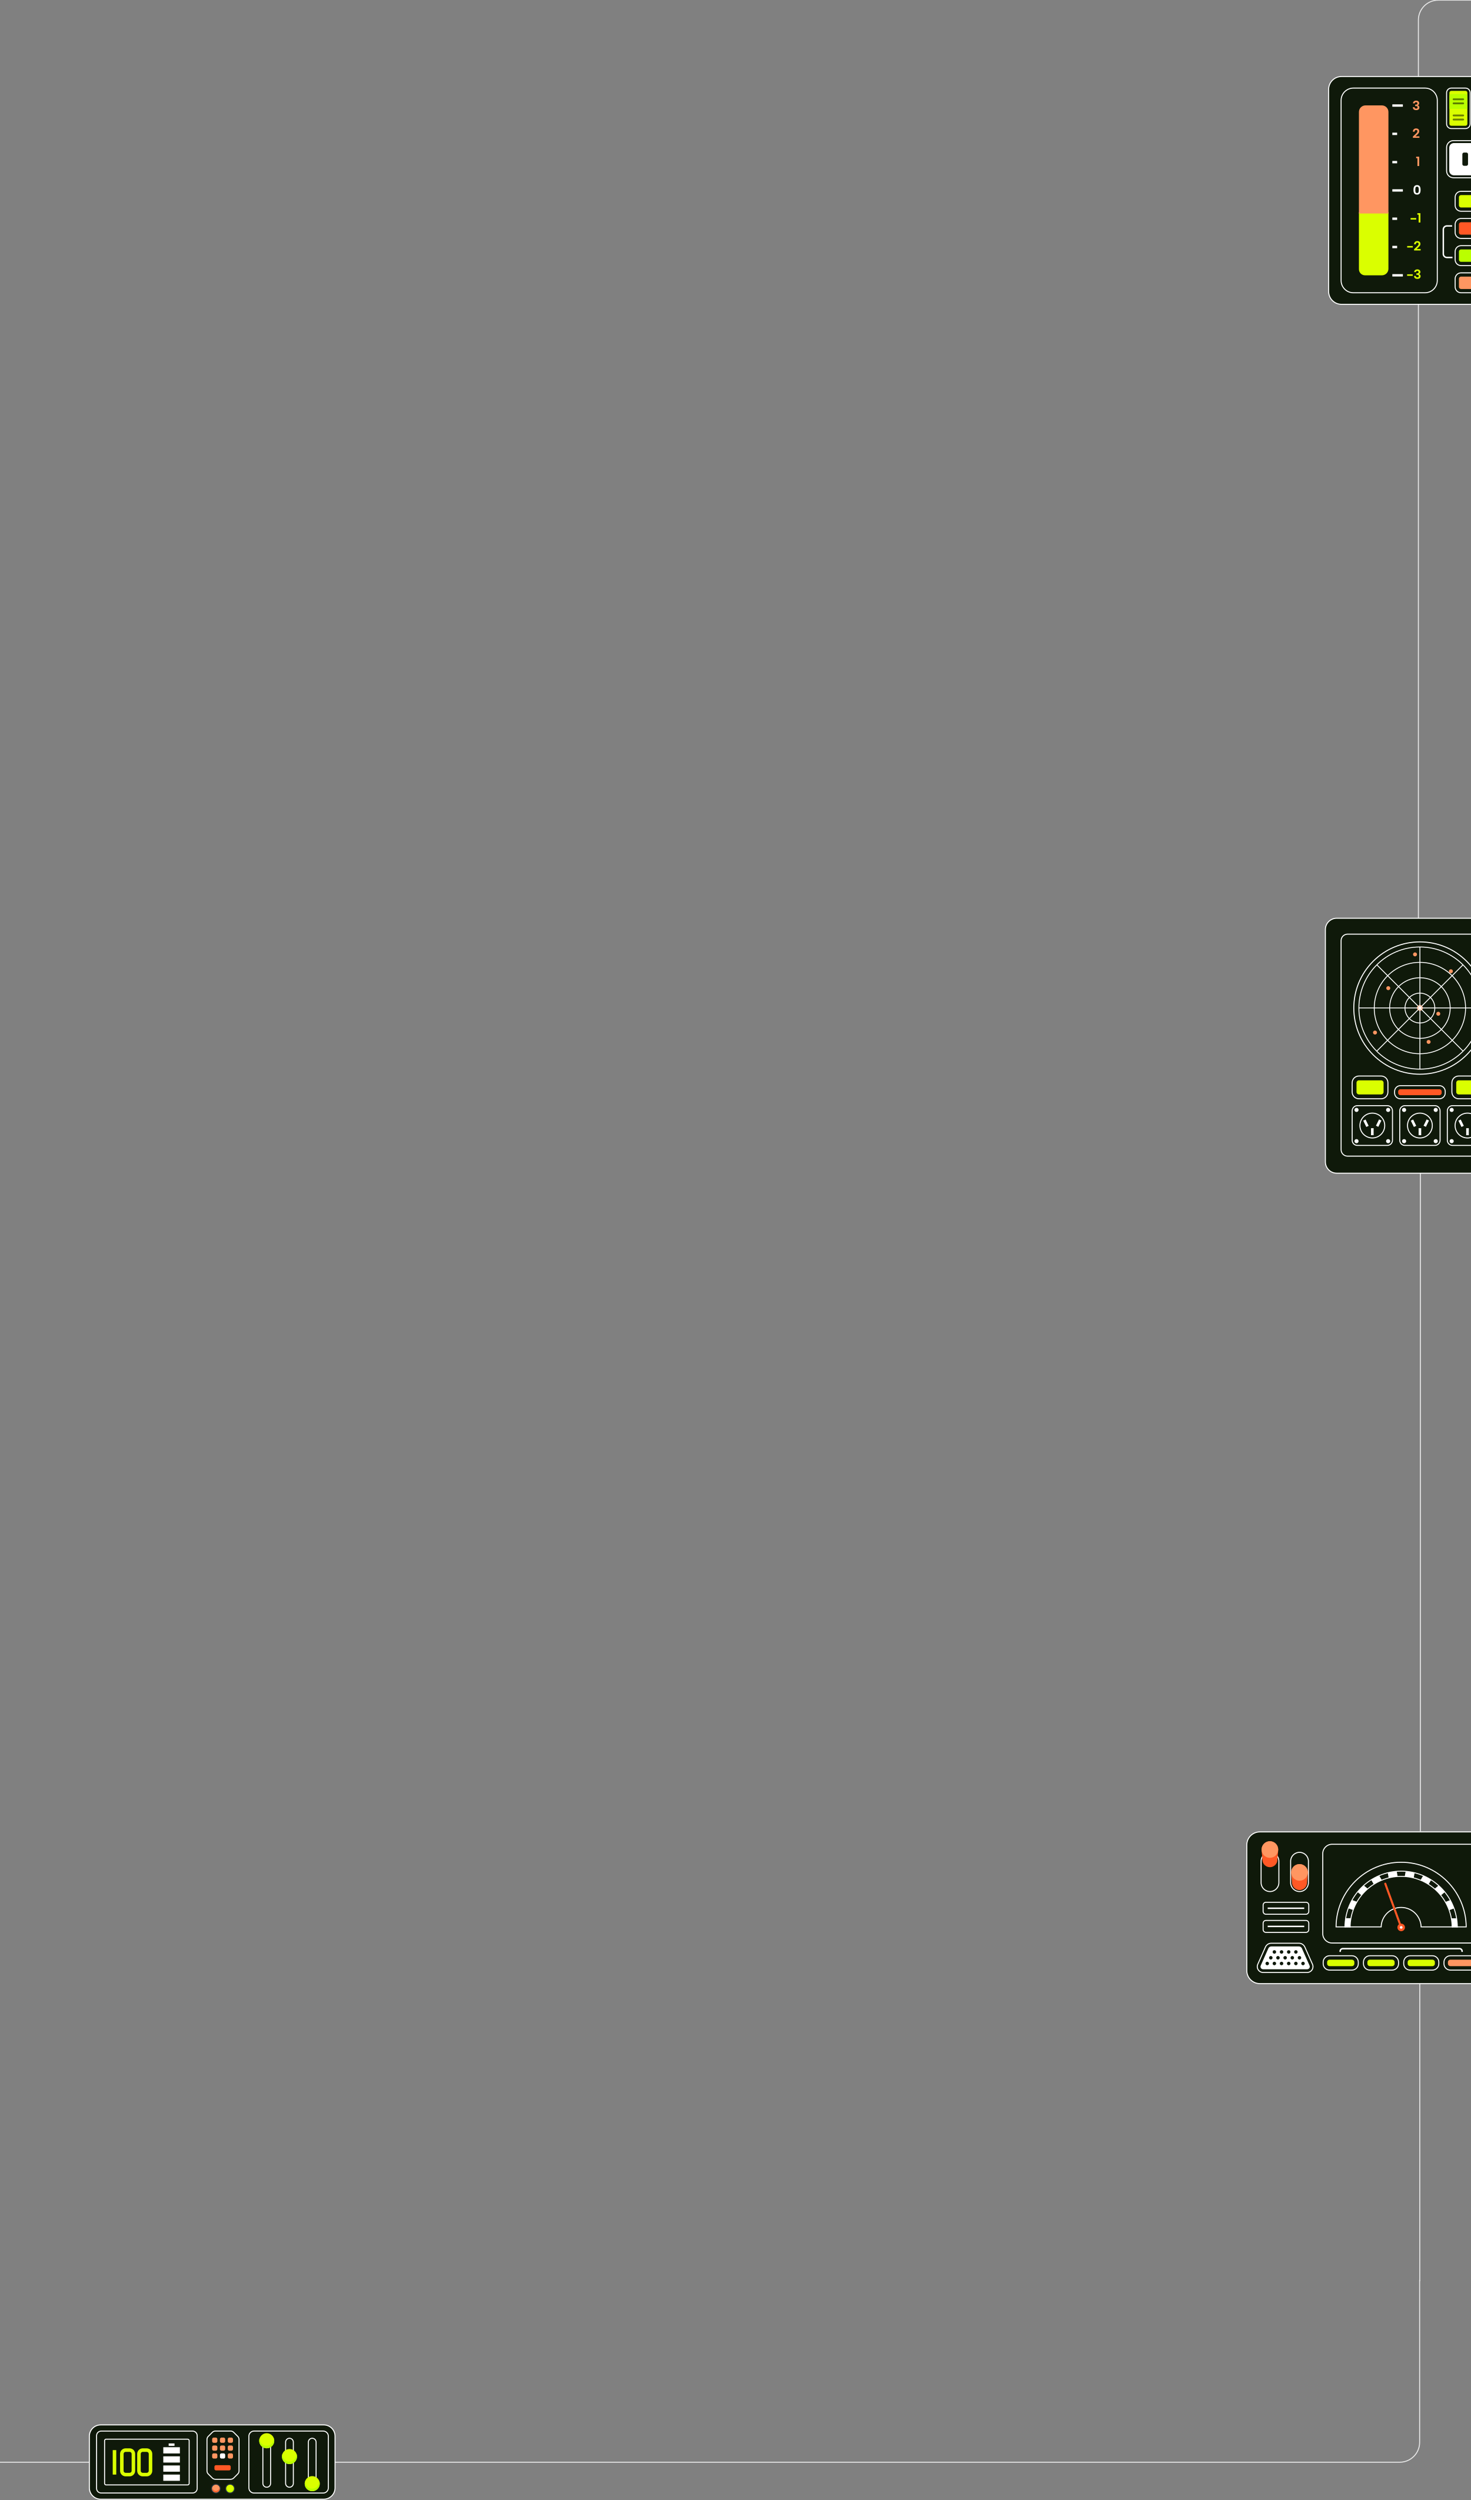 <svg width="1479" height="2512" viewBox="0 0 1479 2512" fill="none" xmlns="http://www.w3.org/2000/svg">
<rect x="0" y="0" width="1479" height="2512" fill="#808080" stroke="none"/>
<g clip-path="url(#clip0_2830_726)">
<path d="M-56.036 2173.17L-56.036 2453.97C-56.036 2465.01 -47.082 2473.97 -36.036 2473.97L1407.36 2473.97C1418.41 2473.97 1427.36 2465.01 1427.36 2453.97L1427.36 2025.97C1427.36 2014.92 1436.32 2005.97 1447.36 2005.97L1497.96 2005.97" stroke="#E6E6E6"/>
<path d="M101.23 2436.47H325.492C331.771 2436.47 336.861 2441.56 336.861 2447.84V2499.77C336.861 2506.04 331.771 2511.13 325.492 2511.13H101.23C94.952 2511.13 89.862 2506.04 89.861 2499.77L89.861 2447.84C89.861 2441.56 94.952 2436.47 101.23 2436.47Z" fill="#0F190A" stroke="white"/>
<path d="M255.42 2442.67H324.935C327.797 2442.67 330.119 2444.99 330.119 2447.85V2499.75C330.119 2502.62 327.797 2504.94 324.935 2504.94H255.42C252.557 2504.94 250.234 2502.62 250.234 2499.75V2447.85C250.234 2444.99 252.557 2442.67 255.42 2442.67Z" fill="#0F190A" stroke="white"/>
<path d="M198.24 2447.27V2500.33C198.24 2502.85 196.193 2504.89 193.674 2504.89H101.677C99.157 2504.89 97.11 2502.85 97.11 2500.33V2447.27C97.11 2444.75 99.157 2442.71 101.677 2442.71H193.674C196.193 2442.71 198.24 2444.75 198.24 2447.27Z" fill="#0F190A" stroke="white"/>
<path d="M106.667 2450.83H188.678C189.513 2450.83 190.19 2451.51 190.19 2452.34V2495.26C190.19 2496.1 189.513 2496.77 188.678 2496.77H106.667C105.831 2496.77 105.155 2496.1 105.154 2495.26L105.154 2452.34L105.162 2452.19C105.234 2451.48 105.8 2450.91 106.512 2450.84L106.667 2450.83Z" fill="#0F190A" stroke="white"/>
<path d="M130.317 2488.17H126.292C123.221 2488.17 120.722 2485.67 120.722 2482.6V2465.6C120.722 2462.53 123.221 2460.03 126.292 2460.03H130.317C133.388 2460.03 135.888 2462.53 135.888 2465.6V2482.6C135.888 2485.67 133.388 2488.17 130.317 2488.17ZM126.292 2463.57C125.175 2463.57 124.262 2464.48 124.262 2465.6V2482.6C124.262 2483.72 125.172 2484.63 126.292 2484.63H130.317C131.435 2484.63 132.347 2483.72 132.347 2482.6V2465.6C132.347 2464.48 131.435 2463.57 130.317 2463.57H126.292Z" fill="#DAFF00"/>
<path d="M147.527 2488.17H143.502C140.431 2488.17 137.932 2485.67 137.932 2482.6V2465.6C137.932 2462.53 140.431 2460.03 143.502 2460.03H147.527C150.599 2460.03 153.098 2462.53 153.098 2465.6V2482.6C153.098 2485.67 150.599 2488.17 147.527 2488.17ZM143.505 2463.57C142.388 2463.57 141.475 2464.48 141.475 2465.6V2482.6C141.475 2483.72 142.388 2484.63 143.505 2484.63H147.53C148.651 2484.63 149.56 2483.72 149.56 2482.6V2465.6C149.56 2464.48 148.648 2463.57 147.53 2463.57H143.505Z" fill="#DAFF00"/>
<path d="M116.884 2461.8H113.344V2486.39H116.884V2461.8Z" fill="#DAFF00"/>
<path d="M164.182 2458.9V2465.16H180.859V2458.9H164.182ZM164.182 2474.32H180.859V2468.06H164.182V2474.32ZM164.182 2483.49H180.859V2477.23H164.182V2483.49ZM164.182 2492.65H180.859V2486.39H164.182V2492.65ZM175.446 2455.1H169.591V2457.55H175.446V2455.1Z" fill="white"/>
<path d="M268.187 2449.91C270.333 2449.91 272.075 2451.65 272.075 2453.8V2495.21C272.075 2497.36 270.333 2499.1 268.187 2499.1C266.04 2499.1 264.298 2497.36 264.298 2495.21V2453.8C264.298 2451.65 266.04 2449.91 268.187 2449.91Z" fill="#0F190A" stroke="white"/>
<path d="M275.758 2452.4C275.758 2456.58 272.37 2459.97 268.187 2459.97C264.003 2459.97 260.615 2456.59 260.615 2452.4C260.615 2448.22 264.003 2444.83 268.187 2444.83C272.37 2444.83 275.758 2448.22 275.758 2452.4Z" fill="#DAFF00"/>
<path d="M275.177 2449.5C275.212 2449.78 275.233 2450.07 275.233 2450.36C275.233 2454.25 272.076 2457.4 268.184 2457.4C264.291 2457.4 261.134 2454.25 261.134 2450.36C261.134 2450.07 261.158 2449.78 261.19 2449.5C260.818 2450.39 260.609 2451.37 260.609 2452.4C260.609 2456.58 263.997 2459.97 268.181 2459.97C272.364 2459.97 275.752 2456.59 275.752 2452.4C275.752 2451.37 275.544 2450.39 275.171 2449.5H275.177Z" fill="#BAFF00"/>
<path d="M291.053 2449.91C293.2 2449.91 294.941 2451.65 294.941 2453.8V2495.21C294.941 2497.36 293.199 2499.1 291.053 2499.1C288.906 2499.1 287.164 2497.36 287.164 2495.21V2453.8C287.164 2451.65 288.906 2449.91 291.053 2449.91Z" fill="#0F190A" stroke="white"/>
<path d="M296.407 2473.62C299.364 2470.67 299.364 2465.87 296.407 2462.92C293.45 2459.96 288.656 2459.96 285.699 2462.92C282.743 2465.87 282.743 2470.67 285.699 2473.62C288.656 2476.58 293.45 2476.58 296.407 2473.62Z" fill="#DAFF00"/>
<path d="M298.043 2465.37C298.078 2465.65 298.099 2465.93 298.099 2466.22C298.099 2470.12 294.943 2473.27 291.05 2473.27C287.157 2473.27 284.001 2470.12 284.001 2466.22C284.001 2465.93 284.024 2465.65 284.056 2465.37C283.684 2466.26 283.479 2467.24 283.479 2468.27C283.479 2472.45 286.867 2475.84 291.05 2475.84C295.233 2475.84 298.621 2472.45 298.621 2468.27C298.621 2467.24 298.413 2466.26 298.04 2465.37H298.043Z" fill="#BAFF00"/>
<path d="M313.917 2449.91C316.064 2449.91 317.805 2451.66 317.805 2453.8V2495.21C317.805 2497.36 316.064 2499.1 313.917 2499.1C311.771 2499.1 310.03 2497.36 310.03 2495.21V2453.8L310.035 2453.6C310.139 2451.55 311.838 2449.91 313.917 2449.91Z" fill="#0F190A" stroke="white"/>
<path d="M321.487 2495.52C321.487 2499.7 318.099 2503.09 313.916 2503.09C309.733 2503.09 306.345 2499.7 306.345 2495.52C306.345 2491.33 309.733 2487.95 313.916 2487.95C318.099 2487.95 321.487 2491.33 321.487 2495.52Z" fill="#DAFF00"/>
<path d="M320.907 2492.61C320.942 2492.89 320.962 2493.18 320.962 2493.47C320.962 2497.36 317.806 2500.52 313.913 2500.52C310.02 2500.52 306.864 2497.36 306.864 2493.47C306.864 2493.18 306.887 2492.89 306.92 2492.61C306.547 2493.51 306.339 2494.49 306.339 2495.52C306.339 2499.7 309.727 2503.09 313.91 2503.09C318.093 2503.09 321.482 2499.7 321.482 2495.52C321.482 2494.49 321.273 2493.51 320.901 2492.61H320.907Z" fill="#BAFF00"/>
<path d="M216.499 2442.66H231.929C232.984 2442.66 234.001 2443.06 234.782 2443.76L234.935 2443.91L239.079 2448.05C239.875 2448.85 240.323 2449.93 240.323 2451.05V2482.73C240.323 2483.85 239.875 2484.93 239.079 2485.73L234.935 2489.88C234.137 2490.68 233.058 2491.12 231.929 2491.12H216.499C215.373 2491.12 214.292 2490.67 213.497 2489.88L213.144 2489.52L213.14 2489.53L209.349 2485.73C208.551 2484.94 208.105 2483.86 208.104 2482.73V2451.06C208.104 2450 208.499 2448.98 209.204 2448.2L209.349 2448.05L213.493 2443.91C214.241 2443.16 215.236 2442.72 216.288 2442.67L216.499 2442.66Z" fill="#0F190A" stroke="white"/>
<path d="M216.98 2449.23H214.856C213.996 2449.23 213.299 2449.93 213.299 2450.79V2452.91C213.299 2453.77 213.996 2454.47 214.856 2454.47H216.98C217.841 2454.47 218.538 2453.77 218.538 2452.91V2450.79C218.538 2449.93 217.841 2449.23 216.98 2449.23Z" fill="#FF9661"/>
<path d="M224.839 2449.23H222.715C221.855 2449.23 221.157 2449.93 221.157 2450.79V2452.91C221.157 2453.77 221.855 2454.47 222.715 2454.47H224.839C225.699 2454.47 226.396 2453.77 226.396 2452.91V2450.79C226.396 2449.93 225.699 2449.23 224.839 2449.23Z" fill="#FF9661"/>
<path d="M232.695 2449.23H230.577C229.715 2449.23 229.017 2449.93 229.017 2450.79V2452.91C229.017 2453.77 229.715 2454.47 230.577 2454.47H232.695C233.557 2454.47 234.256 2453.77 234.256 2452.91V2450.79C234.256 2449.93 233.557 2449.23 232.695 2449.23Z" fill="#FF9661"/>
<path d="M216.977 2457.15H214.859C213.997 2457.15 213.299 2457.85 213.299 2458.71V2460.83C213.299 2461.69 213.997 2462.39 214.859 2462.39H216.977C217.839 2462.39 218.538 2461.69 218.538 2460.83V2458.71C218.538 2457.85 217.839 2457.15 216.977 2457.15Z" fill="#FF9661"/>
<path d="M224.836 2457.15H222.718C221.856 2457.15 221.157 2457.85 221.157 2458.71V2460.83C221.157 2461.69 221.856 2462.39 222.718 2462.39H224.836C225.698 2462.39 226.396 2461.69 226.396 2460.83V2458.71C226.396 2457.85 225.698 2457.15 224.836 2457.15Z" fill="#FF9661"/>
<path d="M232.695 2457.15H230.577C229.715 2457.15 229.017 2457.85 229.017 2458.71V2460.83C229.017 2461.69 229.715 2462.39 230.577 2462.39H232.695C233.557 2462.39 234.256 2461.69 234.256 2460.83V2458.71C234.256 2457.85 233.557 2457.15 232.695 2457.15Z" fill="#FF9661"/>
<path d="M216.98 2465.06H214.856C213.996 2465.06 213.299 2465.76 213.299 2466.62V2468.75C213.299 2469.61 213.996 2470.3 214.856 2470.3H216.98C217.841 2470.3 218.538 2469.61 218.538 2468.75V2466.62C218.538 2465.76 217.841 2465.06 216.98 2465.06Z" fill="#FF9661"/>
<path d="M224.839 2465.06H222.715C221.855 2465.06 221.157 2465.76 221.157 2466.62V2468.75C221.157 2469.61 221.855 2470.3 222.715 2470.3H224.839C225.699 2470.3 226.396 2469.61 226.396 2468.75V2466.62C226.396 2465.76 225.699 2465.06 224.839 2465.06Z" fill="white"/>
<path d="M232.698 2465.06H230.574C229.714 2465.06 229.017 2465.76 229.017 2466.62V2468.75C229.017 2469.61 229.714 2470.3 230.574 2470.3H232.698C233.558 2470.3 234.256 2469.61 234.256 2468.75V2466.62C234.256 2465.76 233.558 2465.06 232.698 2465.06Z" fill="#FF9661"/>
<path d="M230.397 2476.94H217.152C216.291 2476.94 215.592 2477.64 215.592 2478.5V2480.62C215.592 2481.48 216.291 2482.18 217.152 2482.18H230.397C231.259 2482.18 231.958 2481.48 231.958 2480.62V2478.5C231.958 2477.64 231.259 2476.94 230.397 2476.94Z" fill="#FF5825"/>
<path d="M236.278 2500.5C236.278 2503.23 234.067 2505.44 231.341 2505.44C228.616 2505.44 226.404 2503.22 226.404 2500.5C226.404 2497.77 228.616 2495.56 231.341 2495.56C234.067 2495.56 236.278 2497.77 236.278 2500.5Z" fill="#203038"/>
<path d="M235.29 2500.5C235.29 2502.68 233.521 2504.45 231.338 2504.45C229.156 2504.45 227.387 2502.68 227.387 2500.5C227.387 2498.32 229.156 2496.55 231.338 2496.55C233.521 2496.55 235.29 2498.32 235.29 2500.5Z" fill="#DAFF00"/>
<path d="M231.341 2502.89C229.586 2502.89 228.137 2501.62 227.856 2499.94C227.823 2500.14 227.803 2500.33 227.803 2500.53C227.803 2502.49 229.387 2504.07 231.341 2504.07C233.294 2504.07 234.878 2502.49 234.878 2500.53C234.878 2500.33 234.858 2500.13 234.825 2499.94C234.544 2501.62 233.092 2502.89 231.341 2502.89Z" fill="#BAFF00"/>
<path d="M222.019 2500.5C222.019 2503.23 219.807 2505.44 217.082 2505.44C214.356 2505.44 212.145 2503.22 212.145 2500.5C212.145 2497.77 214.356 2495.56 217.082 2495.56C219.807 2495.56 222.019 2497.77 222.019 2500.5Z" fill="#203038"/>
<path d="M221.034 2500.5C221.034 2502.68 219.265 2504.45 217.082 2504.45C214.9 2504.45 213.131 2502.68 213.131 2500.5C213.131 2498.32 214.9 2496.55 217.082 2496.55C219.265 2496.55 221.034 2498.32 221.034 2500.5Z" fill="#FF9661"/>
<path d="M217.082 2502.89C215.328 2502.89 213.878 2501.62 213.597 2499.94C213.565 2500.14 213.544 2500.33 213.544 2500.53C213.544 2502.49 215.128 2504.07 217.082 2504.07C219.035 2504.07 220.62 2502.49 220.62 2500.53C220.62 2500.33 220.599 2500.13 220.567 2499.94C220.285 2501.62 218.833 2502.89 217.082 2502.89Z" fill="#FF5825"/>
</g>
<g clip-path="url(#clip1_2830_726)">
<path d="M1623.1 1125.15H1448.1C1437.06 1125.15 1428.1 1134.1 1428.1 1145.15V1840.15" stroke="#E6E6E6"/>
<path d="M1582.1 0.15H1446.1C1435.06 0.15 1426.1 9.105 1426.1 20.15L1426.1 997.15" stroke="#E6E6E6"/>
<path d="M-55.895 2035.36L-55.895 2316.15C-55.895 2327.2 -46.941 2336.15 -35.895 2336.15L1407.5 2336.15C1418.55 2336.15 1427.5 2327.2 1427.5 2316.15L1427.5 1888.15C1427.5 1877.1 1436.46 1868.15 1447.5 1868.15L1498.1 1868.15" stroke="#E6E6E6"/>
<path d="M1266.66 1840.65H1487.55C1494.76 1840.65 1500.6 1846.49 1500.6 1853.7V1980.02C1500.6 1987.22 1494.76 1993.07 1487.55 1993.07H1266.66C1259.45 1993.07 1253.6 1987.22 1253.6 1980.02V1853.7C1253.6 1846.49 1259.45 1840.65 1266.66 1840.65Z" fill="#0F190A" stroke="white"/>
<path d="M1365.69 1971.51V1973.08C1365.69 1976.63 1362.81 1979.51 1359.26 1979.51H1336.81C1333.26 1979.51 1330.38 1976.63 1330.38 1973.08V1971.51C1330.38 1967.96 1333.26 1965.08 1336.81 1965.08H1359.26C1362.81 1965.08 1365.69 1967.96 1365.69 1971.51Z" fill="#0F190A" stroke="white"/>
<path d="M1336.81 1969.05H1359.26C1360.61 1969.05 1361.72 1970.15 1361.72 1971.51V1973.08C1361.72 1974.43 1360.61 1975.53 1359.26 1975.53H1336.81C1335.45 1975.53 1334.35 1974.43 1334.35 1973.08V1971.51C1334.35 1970.15 1335.45 1969.05 1336.81 1969.05Z" fill="#DAFF00"/>
<path d="M1406.16 1971.51V1973.08C1406.16 1976.63 1403.28 1979.5 1399.74 1979.5H1377.29C1373.74 1979.5 1370.86 1976.63 1370.86 1973.08V1971.51C1370.86 1967.96 1373.74 1965.08 1377.29 1965.08H1399.74C1403.28 1965.08 1406.16 1967.96 1406.16 1971.51Z" fill="#0F190A" stroke="white"/>
<path d="M1399.74 1969.05H1377.29C1375.93 1969.05 1374.83 1970.15 1374.83 1971.51V1973.08C1374.83 1974.43 1375.93 1975.53 1377.29 1975.53H1399.74C1401.09 1975.53 1402.2 1974.43 1402.2 1973.08V1971.51C1402.2 1970.15 1401.09 1969.05 1399.74 1969.05Z" fill="#DAFF00"/>
<path d="M1446.64 1971.51V1973.08C1446.64 1976.63 1443.76 1979.5 1440.21 1979.5H1417.77C1414.22 1979.5 1411.34 1976.63 1411.34 1973.08V1971.51C1411.34 1967.96 1414.22 1965.08 1417.77 1965.08H1440.21C1443.76 1965.08 1446.64 1967.96 1446.64 1971.51Z" fill="#0F190A" stroke="white"/>
<path d="M1440.22 1969.05H1417.77C1416.41 1969.05 1415.31 1970.15 1415.31 1971.51V1973.08C1415.31 1974.43 1416.41 1975.53 1417.77 1975.53H1440.22C1441.57 1975.53 1442.67 1974.43 1442.67 1973.08V1971.51C1442.67 1970.15 1441.57 1969.05 1440.22 1969.05Z" fill="#DAFF00"/>
<path d="M1487.12 1971.51V1973.08C1487.12 1976.63 1484.24 1979.5 1480.69 1979.5H1458.25C1454.7 1979.5 1451.82 1976.63 1451.82 1973.08V1971.51C1451.82 1967.96 1454.7 1965.08 1458.25 1965.08H1480.69C1484.24 1965.08 1487.12 1967.96 1487.12 1971.51Z" fill="#0F190A" stroke="white"/>
<path d="M1458.24 1969.05H1480.69C1482.05 1969.05 1483.15 1970.15 1483.15 1971.51V1973.08C1483.15 1974.43 1482.05 1975.53 1480.69 1975.53H1458.24C1456.89 1975.53 1455.79 1974.43 1455.79 1973.08V1971.51C1455.79 1970.15 1456.89 1969.05 1458.24 1969.05Z" fill="#FF9661"/>
<path d="M1487.56 1862.44V1942.9C1487.56 1948.08 1483.36 1952.28 1478.18 1952.28H1339.32C1334.15 1952.28 1329.95 1948.08 1329.95 1942.9V1862.44C1329.95 1857.26 1334.15 1853.06 1339.32 1853.06H1478.18C1483.36 1853.06 1487.56 1857.27 1487.56 1862.44Z" fill="#0F190A" stroke="white"/>
<path d="M1408.75 1871.15C1444.72 1871.15 1473.91 1900.18 1474.18 1936.09H1428.85C1428.55 1925.24 1419.67 1916.54 1408.75 1916.54C1397.83 1916.54 1388.95 1925.24 1388.66 1936.09H1343.32C1343.59 1900.18 1372.78 1871.15 1408.75 1871.15Z" fill="#0F190A" stroke="white"/>
<path d="M1465.72 1936.59H1464.79C1464.79 1905.69 1439.65 1880.55 1408.75 1880.55C1377.85 1880.55 1352.71 1905.69 1352.71 1936.59H1351.78C1351.78 1905.18 1377.34 1879.62 1408.75 1879.62C1440.17 1879.62 1465.72 1905.18 1465.72 1936.59Z" fill="white"/>
<path d="M1460.5 1936.59H1459.57C1459.57 1908.57 1436.77 1885.77 1408.75 1885.77C1380.73 1885.77 1357.93 1908.57 1357.93 1936.59H1357C1357 1908.05 1380.22 1884.84 1408.75 1884.84C1437.29 1884.84 1460.5 1908.05 1460.5 1936.59Z" fill="white"/>
<path d="M1412.38 1885.44C1415.47 1885.66 1418.48 1886.14 1421.4 1886.88L1422.31 1881.73C1419.39 1881.01 1416.37 1880.53 1413.29 1880.28L1412.38 1885.44ZM1428.26 1889.15C1431.1 1890.32 1433.81 1891.74 1436.37 1893.38L1438.98 1888.86C1436.42 1887.23 1433.72 1885.8 1430.9 1884.59L1428.26 1889.15ZM1446.41 1894.48L1442.37 1897.87C1444.68 1899.88 1446.8 1902.08 1448.72 1904.46L1452.72 1901.11C1450.8 1898.73 1448.69 1896.51 1446.41 1894.48ZM1352.25 1936.59H1357.46C1357.46 1933.43 1357.77 1930.34 1358.31 1927.34H1353.01C1352.52 1930.35 1352.25 1933.44 1352.25 1936.59ZM1364.86 1901.02L1368.86 1904.37C1370.78 1901.99 1372.91 1899.8 1375.23 1897.8L1371.18 1894.4C1368.9 1896.44 1366.79 1898.65 1364.86 1901.02V1901.02ZM1395.31 1881.7L1396.22 1886.85C1399.14 1886.12 1402.15 1885.64 1405.24 1885.43L1404.33 1880.27C1401.25 1880.51 1398.24 1880.99 1395.31 1881.7ZM1458.17 1909.18L1453.19 1910.99C1454.71 1913.63 1456.01 1916.4 1457.05 1919.31L1461.95 1917.52C1460.91 1914.62 1459.64 1911.84 1458.17 1909.18ZM1464.51 1927.46H1459.21C1459.74 1930.42 1460.04 1933.47 1460.04 1936.59H1465.26C1465.26 1933.48 1465 1930.43 1464.51 1927.46H1464.51ZM1378.62 1888.79L1381.24 1893.31C1383.8 1891.68 1386.51 1890.27 1389.35 1889.11L1386.72 1884.54C1383.89 1885.74 1381.19 1887.17 1378.63 1888.79H1378.62ZM1355.59 1917.41L1360.49 1919.19C1361.54 1916.29 1362.84 1913.52 1364.37 1910.89L1359.39 1909.08C1357.91 1911.73 1356.63 1914.51 1355.59 1917.4L1355.59 1917.41Z" fill="white"/>
<path d="M1412.37 1935.31C1413.08 1937.28 1412.07 1939.46 1410.1 1940.18C1408.13 1940.89 1405.95 1939.88 1405.24 1937.91C1404.52 1935.94 1405.53 1933.76 1407.5 1933.05C1409.47 1932.33 1411.65 1933.34 1412.37 1935.31Z" fill="#FF5825"/>
<path d="M1410.07 1936.15C1410.33 1936.85 1409.96 1937.63 1409.26 1937.88C1408.56 1938.14 1407.78 1937.77 1407.53 1937.07C1407.27 1936.37 1407.63 1935.59 1408.34 1935.34C1409.04 1935.08 1409.82 1935.44 1410.07 1936.15Z" fill="white"/>
<path d="M1392.46 1891.73C1391.93 1891.92 1391.66 1892.51 1391.85 1893.04L1406.86 1934.27L1408.79 1933.57L1393.78 1892.34C1393.59 1891.81 1393 1891.53 1392.47 1891.73H1392.46Z" fill="#FF5825"/>
<path d="M1276.89 1861.17C1281.82 1861.17 1285.83 1865.18 1285.83 1870.11V1891.64C1285.83 1896.57 1281.82 1900.58 1276.89 1900.58C1271.96 1900.58 1267.95 1896.57 1267.95 1891.64V1870.11C1267.95 1865.18 1271.96 1861.17 1276.89 1861.17Z" fill="#0F190A" stroke="white"/>
<path d="M1268.44 1858.36C1268.44 1861.06 1269.25 1866.36 1269.25 1868.56C1269.25 1872.73 1272.63 1876.11 1276.8 1876.11C1280.96 1876.11 1284.34 1872.73 1284.34 1868.56C1284.34 1866.36 1285.15 1861.06 1285.15 1858.36C1285.15 1853.75 1281.41 1850.01 1276.8 1850.01C1272.19 1850.01 1268.45 1853.75 1268.45 1858.36H1268.44Z" fill="#FF5825"/>
<path d="M1279.99 1866.08C1284.25 1864.31 1286.28 1859.43 1284.51 1855.16C1282.75 1850.9 1277.86 1848.88 1273.6 1850.64C1269.34 1852.41 1267.31 1857.29 1269.08 1861.56C1270.84 1865.82 1275.73 1867.84 1279.99 1866.08Z" fill="#FF9661"/>
<path d="M1306.6 1861.17C1311.52 1861.17 1315.54 1865.18 1315.54 1870.11V1891.64C1315.54 1896.57 1311.52 1900.58 1306.6 1900.58C1301.67 1900.58 1297.65 1896.57 1297.65 1891.64V1870.11C1297.65 1865.18 1301.67 1861.17 1306.6 1861.17Z" fill="#0F190A" stroke="white"/>
<path d="M1298.24 1881.34C1298.24 1884.03 1299.05 1889.34 1299.05 1891.54C1299.05 1895.7 1302.43 1899.08 1306.6 1899.08C1310.76 1899.08 1314.14 1895.7 1314.14 1891.54C1314.14 1889.34 1314.95 1884.03 1314.95 1881.34C1314.95 1876.72 1311.21 1872.98 1306.6 1872.98C1301.99 1872.98 1298.25 1876.72 1298.25 1881.34H1298.24Z" fill="#FF5825"/>
<path d="M1306.6 1889.69C1311.21 1889.69 1314.95 1885.95 1314.95 1881.34C1314.95 1876.72 1311.21 1872.98 1306.6 1872.98C1301.98 1872.98 1298.24 1876.72 1298.24 1881.34C1298.24 1885.95 1301.98 1889.69 1306.6 1889.69Z" fill="#FF9661"/>
<path d="M1278.24 1952.49H1306.01C1308.57 1952.49 1310.9 1954.01 1311.94 1956.35L1319.63 1973.64C1320.44 1975.47 1320.27 1977.55 1319.19 1979.22V1979.22C1318.1 1980.89 1316.27 1981.88 1314.27 1981.88H1269.97C1267.98 1981.88 1266.14 1980.89 1265.06 1979.22L1265.06 1979.22C1263.97 1977.55 1263.81 1975.47 1264.62 1973.64L1272.31 1956.35C1273.35 1954.01 1275.68 1952.49 1278.24 1952.49Z" fill="#0F190A" stroke="white"/>
<path d="M1314.27 1978.66H1269.97C1268.06 1978.66 1266.79 1976.7 1267.57 1974.96L1275.26 1957.66C1275.78 1956.48 1276.95 1955.72 1278.24 1955.72H1306C1307.29 1955.72 1308.46 1956.48 1308.99 1957.66L1316.68 1974.96C1317.45 1976.7 1316.18 1978.66 1314.27 1978.66Z" fill="white"/>
<path d="M1288.52 1959.49C1287.54 1959.49 1286.75 1960.29 1286.75 1961.26C1286.75 1962.24 1287.55 1963.03 1288.52 1963.03C1289.5 1963.03 1290.29 1962.24 1290.29 1961.26C1290.29 1960.29 1289.5 1959.49 1288.52 1959.49ZM1281.32 1959.49C1280.34 1959.49 1279.55 1960.29 1279.55 1961.26C1279.55 1962.24 1280.34 1963.03 1281.32 1963.03C1282.29 1963.03 1283.09 1962.24 1283.09 1961.26C1283.09 1960.29 1282.29 1959.49 1281.32 1959.49ZM1295.72 1959.49C1294.75 1959.49 1293.96 1960.29 1293.96 1961.26C1293.96 1962.24 1294.75 1963.03 1295.72 1963.03C1296.7 1963.03 1297.49 1962.24 1297.49 1961.26C1297.49 1960.29 1296.7 1959.49 1295.72 1959.49ZM1302.92 1959.49C1301.95 1959.49 1301.16 1960.29 1301.16 1961.26C1301.16 1962.24 1301.95 1963.03 1302.92 1963.03C1303.9 1963.03 1304.69 1962.24 1304.69 1961.26C1304.69 1960.29 1303.9 1959.49 1302.92 1959.49ZM1292.12 1965.34C1291.15 1965.34 1290.35 1966.13 1290.35 1967.11C1290.35 1968.08 1291.15 1968.88 1292.12 1968.88C1293.1 1968.88 1293.89 1968.08 1293.89 1967.11C1293.89 1966.13 1293.1 1965.34 1292.12 1965.34ZM1299.32 1965.34C1298.35 1965.34 1297.56 1966.13 1297.56 1967.11C1297.56 1968.08 1298.35 1968.88 1299.32 1968.88C1300.3 1968.88 1301.09 1968.08 1301.09 1967.11C1301.09 1966.13 1300.3 1965.34 1299.32 1965.34ZM1306.52 1965.34C1305.55 1965.34 1304.76 1966.13 1304.76 1967.11C1304.76 1968.08 1305.55 1968.88 1306.52 1968.88C1307.5 1968.88 1308.29 1968.08 1308.29 1967.11C1308.29 1966.13 1307.5 1965.34 1306.52 1965.34ZM1277.72 1965.34C1276.74 1965.34 1275.95 1966.13 1275.95 1967.11C1275.95 1968.08 1276.74 1968.88 1277.72 1968.88C1278.69 1968.88 1279.49 1968.08 1279.49 1967.11C1279.49 1966.13 1278.69 1965.34 1277.72 1965.34ZM1284.92 1965.34C1283.94 1965.34 1283.15 1966.13 1283.15 1967.11C1283.15 1968.08 1283.95 1968.88 1284.92 1968.88C1285.9 1968.88 1286.69 1968.08 1286.69 1967.11C1286.69 1966.13 1285.9 1965.34 1284.92 1965.34ZM1281.3 1971.1C1280.33 1971.1 1279.54 1971.89 1279.54 1972.87C1279.54 1973.84 1280.33 1974.64 1281.3 1974.64C1282.28 1974.64 1283.07 1973.84 1283.07 1972.87C1283.07 1971.89 1282.28 1971.1 1281.3 1971.1ZM1274.13 1971.1C1273.15 1971.1 1272.36 1971.89 1272.36 1972.87C1272.36 1973.84 1273.16 1974.64 1274.13 1974.64C1275.11 1974.64 1275.9 1973.84 1275.9 1972.87C1275.9 1971.89 1275.11 1971.1 1274.13 1971.1ZM1310.11 1971.1C1309.13 1971.1 1308.34 1971.89 1308.34 1972.87C1308.34 1973.84 1309.14 1974.64 1310.11 1974.64C1311.09 1974.64 1311.88 1973.84 1311.88 1972.87C1311.88 1971.89 1311.09 1971.1 1310.11 1971.1ZM1295.71 1971.1C1294.73 1971.1 1293.94 1971.89 1293.94 1972.87C1293.94 1973.84 1294.74 1974.64 1295.71 1974.64C1296.68 1974.64 1297.48 1973.84 1297.48 1972.87C1297.48 1971.89 1296.68 1971.1 1295.71 1971.1ZM1288.51 1971.1C1287.53 1971.1 1286.74 1971.89 1286.74 1972.87C1286.74 1973.84 1287.53 1974.64 1288.51 1974.64C1289.48 1974.64 1290.28 1973.84 1290.28 1972.87C1290.28 1971.89 1289.48 1971.1 1288.51 1971.1ZM1302.91 1971.1C1301.93 1971.1 1301.14 1971.89 1301.14 1972.87C1301.14 1973.84 1301.94 1974.64 1302.91 1974.64C1303.89 1974.64 1304.68 1973.84 1304.68 1972.87C1304.68 1971.89 1303.89 1971.1 1302.91 1971.1Z" fill="#0F190A"/>
<path d="M1272.84 1911.35H1313.06C1314.63 1911.35 1315.91 1912.63 1315.91 1914.2V1920.53C1315.91 1922.11 1314.63 1923.38 1313.06 1923.38H1272.84C1271.27 1923.38 1269.99 1922.11 1269.99 1920.53V1914.2C1269.99 1912.63 1271.27 1911.35 1272.84 1911.35Z" fill="#0F190A" stroke="white"/>
<path d="M1272.84 1929.6H1313.06C1314.63 1929.6 1315.91 1930.87 1315.91 1932.45V1938.78C1315.91 1940.35 1314.63 1941.63 1313.06 1941.63H1272.84C1271.27 1941.63 1269.99 1940.35 1269.99 1938.78V1932.45C1269.99 1930.87 1271.27 1929.6 1272.84 1929.6Z" fill="#0F190A" stroke="white"/>
<path d="M1311.32 1916.63H1274.58V1918.1H1311.32V1916.63Z" fill="white"/>
<path d="M1311.32 1934.88H1274.58V1936.34H1311.32V1934.88Z" fill="white"/>
<path d="M1470.8 1961.24H1469.34V1960.53C1469.34 1959.51 1468.51 1958.69 1467.5 1958.69H1350.01C1348.99 1958.69 1348.17 1959.51 1348.17 1960.53V1961.24H1346.71V1960.53C1346.71 1958.7 1348.19 1957.22 1350.01 1957.22H1467.5C1469.32 1957.22 1470.8 1958.71 1470.8 1960.53V1961.24Z" fill="white"/>
<path d="M1343.97 922.629H1568.24C1574.51 922.629 1579.6 927.72 1579.6 933.999V1167.42C1579.6 1173.7 1574.51 1178.79 1568.24 1178.79H1343.97C1337.69 1178.79 1332.6 1173.7 1332.6 1167.42V933.999C1332.6 927.72 1337.69 922.629 1343.97 922.629Z" fill="#0F190A" stroke="white"/>
<path d="M1354.9 938.611H1500.36C1503.95 938.611 1506.87 941.529 1506.87 945.122V1155.16C1506.87 1158.75 1503.95 1161.67 1500.36 1161.67H1354.9C1351.31 1161.67 1348.39 1158.75 1348.39 1155.16V945.122C1348.39 941.641 1351.13 938.794 1354.57 938.62L1354.9 938.611Z" fill="#0F190A" stroke="white"/>
<path d="M1364.73 1110.93H1394.86C1396.24 1110.93 1397.56 1111.48 1398.54 1112.45C1399.52 1113.43 1400.06 1114.76 1400.06 1116.14V1145.68C1400.06 1147.06 1399.51 1148.38 1398.54 1149.36C1397.56 1150.34 1396.24 1150.89 1394.86 1150.89H1364.73C1363.34 1150.89 1362.02 1150.34 1361.04 1149.36C1360.07 1148.38 1359.52 1147.06 1359.52 1145.68V1116.14C1359.52 1114.76 1360.07 1113.43 1361.04 1112.45C1361.96 1111.54 1363.18 1111 1364.47 1110.93L1364.73 1110.93Z" fill="#0F190A" stroke="white"/>
<path d="M1379.79 1118.44C1386.67 1118.44 1392.26 1124.02 1392.26 1130.91C1392.26 1137.8 1386.67 1143.38 1379.79 1143.38C1372.9 1143.38 1367.32 1137.8 1367.32 1130.91C1367.32 1124.02 1372.9 1118.44 1379.79 1118.44Z" fill="#0F190A" stroke="white"/>
<path d="M1397.78 1115.21C1397.78 1116.35 1396.85 1117.28 1395.7 1117.28C1394.55 1117.28 1393.62 1116.35 1393.62 1115.21C1393.62 1114.06 1394.55 1113.13 1395.7 1113.13C1396.85 1113.13 1397.78 1114.06 1397.78 1115.21Z" fill="white"/>
<path d="M1365.96 1115.21C1365.96 1116.35 1365.03 1117.28 1363.88 1117.28C1362.73 1117.28 1361.8 1116.35 1361.8 1115.21C1361.8 1114.06 1362.73 1113.13 1363.88 1113.13C1365.03 1113.13 1365.96 1114.06 1365.96 1115.21Z" fill="white"/>
<path d="M1397.78 1146.61C1397.78 1145.46 1396.85 1144.53 1395.7 1144.53C1394.55 1144.53 1393.62 1145.46 1393.62 1146.61C1393.62 1147.76 1394.55 1148.69 1395.7 1148.69C1396.85 1148.69 1397.78 1147.76 1397.78 1146.61Z" fill="white"/>
<path d="M1365.96 1146.61C1365.96 1145.46 1365.03 1144.53 1363.88 1144.53C1362.73 1144.53 1361.8 1145.46 1361.8 1146.61C1361.8 1147.76 1362.73 1148.69 1363.88 1148.69C1365.03 1148.69 1365.96 1147.76 1365.96 1146.61Z" fill="white"/>
<path d="M1381.09 1133.57H1378.48V1140.62H1381.09V1133.57Z" fill="white"/>
<path d="M1372.99 1124.87L1370.64 1126.01L1373.74 1132.35L1376.08 1131.2L1372.99 1124.87Z" fill="white"/>
<path d="M1386.55 1124.74L1383.46 1131.08L1385.8 1132.23L1388.9 1125.89L1386.55 1124.74Z" fill="white"/>
<path d="M1412.57 1110.93H1442.7C1444.08 1110.93 1445.4 1111.48 1446.38 1112.45C1447.36 1113.43 1447.91 1114.76 1447.91 1116.14V1145.68C1447.91 1147.06 1447.36 1148.38 1446.38 1149.36C1445.4 1150.34 1444.08 1150.89 1442.7 1150.89H1412.57C1411.19 1150.89 1409.86 1150.34 1408.88 1149.36C1407.91 1148.38 1407.36 1147.06 1407.36 1145.68V1116.14C1407.36 1114.76 1407.91 1113.43 1408.88 1112.45C1409.8 1111.54 1411.02 1111 1412.31 1110.93L1412.57 1110.93Z" fill="#0F190A" stroke="white"/>
<path d="M1427.63 1118.44C1434.52 1118.44 1440.1 1124.02 1440.1 1130.91C1440.1 1137.8 1434.52 1143.38 1427.63 1143.38C1420.74 1143.38 1415.16 1137.8 1415.16 1130.91C1415.16 1124.02 1420.74 1118.44 1427.63 1118.44Z" fill="#0F190A" stroke="white"/>
<path d="M1445.62 1115.21C1445.62 1116.35 1444.69 1117.28 1443.54 1117.28C1442.39 1117.28 1441.46 1116.35 1441.46 1115.21C1441.46 1114.06 1442.39 1113.13 1443.54 1113.13C1444.69 1113.13 1445.62 1114.06 1445.62 1115.21Z" fill="white"/>
<path d="M1413.8 1115.21C1413.8 1116.35 1412.87 1117.28 1411.72 1117.28C1410.58 1117.28 1409.65 1116.35 1409.65 1115.21C1409.65 1114.06 1410.58 1113.13 1411.72 1113.13C1412.87 1113.13 1413.8 1114.06 1413.8 1115.21Z" fill="white"/>
<path d="M1445.62 1146.61C1445.62 1145.46 1444.69 1144.53 1443.54 1144.53C1442.39 1144.53 1441.46 1145.46 1441.46 1146.61C1441.46 1147.76 1442.39 1148.69 1443.54 1148.69C1444.69 1148.69 1445.62 1147.76 1445.62 1146.61Z" fill="white"/>
<path d="M1413.8 1146.61C1413.8 1145.46 1412.87 1144.53 1411.72 1144.53C1410.58 1144.53 1409.65 1145.46 1409.65 1146.61C1409.65 1147.76 1410.58 1148.69 1411.72 1148.69C1412.87 1148.69 1413.8 1147.76 1413.8 1146.61Z" fill="white"/>
<path d="M1428.94 1133.57H1426.33V1140.62H1428.94V1133.57Z" fill="white"/>
<path d="M1420.83 1124.87L1418.48 1126.01L1421.58 1132.35L1423.92 1131.21L1420.83 1124.87Z" fill="white"/>
<path d="M1434.39 1124.75L1431.3 1131.08L1433.64 1132.23L1436.74 1125.89L1434.39 1124.75Z" fill="white"/>
<path d="M1460.41 1110.93H1490.54C1491.92 1110.93 1493.24 1111.48 1494.22 1112.45C1495.2 1113.43 1495.75 1114.76 1495.75 1116.14V1145.68C1495.75 1147.06 1495.2 1148.38 1494.22 1149.36C1493.24 1150.34 1491.92 1150.89 1490.54 1150.89H1460.41C1459.03 1150.89 1457.7 1150.34 1456.72 1149.36C1455.75 1148.38 1455.2 1147.06 1455.2 1145.68V1116.14C1455.2 1114.76 1455.75 1113.43 1456.72 1112.45C1457.64 1111.54 1458.86 1111 1460.15 1110.93L1460.41 1110.93Z" fill="#0F190A" stroke="white"/>
<path d="M1475.47 1118.44C1482.36 1118.44 1487.94 1124.02 1487.94 1130.91C1487.94 1137.8 1482.36 1143.38 1475.47 1143.38C1468.59 1143.38 1463 1137.8 1463 1130.91C1463 1124.02 1468.59 1118.44 1475.47 1118.44Z" fill="#0F190A" stroke="white"/>
<path d="M1461.64 1115.21C1461.64 1116.35 1460.71 1117.28 1459.57 1117.28C1458.42 1117.28 1457.49 1116.35 1457.49 1115.21C1457.49 1114.06 1458.42 1113.13 1459.57 1113.13C1460.71 1113.13 1461.64 1114.06 1461.64 1115.21Z" fill="white"/>
<path d="M1461.64 1146.61C1461.64 1145.46 1460.71 1144.53 1459.57 1144.53C1458.42 1144.53 1457.49 1145.46 1457.49 1146.61C1457.49 1147.76 1458.42 1148.69 1459.57 1148.69C1460.71 1148.69 1461.64 1147.76 1461.64 1146.61Z" fill="white"/>
<path d="M1476.78 1133.57H1474.17V1140.62H1476.78V1133.57Z" fill="white"/>
<path d="M1468.67 1124.87L1466.33 1126.02L1469.42 1132.35L1471.77 1131.21L1468.67 1124.87Z" fill="white"/>
<path d="M1380.63 965.862C1406.59 939.902 1448.68 939.902 1474.64 965.862C1500.59 991.822 1500.59 1033.91 1474.64 1059.87C1448.68 1085.83 1406.59 1085.83 1380.63 1059.87C1354.67 1033.91 1354.67 991.822 1380.63 965.862Z" fill="#0F190A" stroke="white"/>
<path d="M1397.82 992.873C1397.82 993.973 1396.93 994.865 1395.83 994.865C1394.73 994.865 1393.83 993.973 1393.83 992.873C1393.83 991.773 1394.73 990.881 1395.83 990.881C1396.93 990.881 1397.82 991.773 1397.82 992.873Z" fill="#FF9661"/>
<path d="M1438.38 1046.88C1438.38 1047.98 1437.48 1048.87 1436.38 1048.87C1435.28 1048.87 1434.39 1047.98 1434.39 1046.88C1434.39 1045.78 1435.28 1044.89 1436.38 1044.89C1437.48 1044.89 1438.38 1045.78 1438.38 1046.88Z" fill="#FF9661"/>
<path d="M1448.09 1018.6C1448.09 1019.7 1447.2 1020.59 1446.1 1020.59C1445 1020.59 1444.11 1019.7 1444.11 1018.6C1444.11 1017.5 1445 1016.6 1446.1 1016.6C1447.2 1016.6 1448.09 1017.5 1448.09 1018.6Z" fill="#FF9661"/>
<path d="M1424.71 958.933C1424.71 960.033 1423.82 960.925 1422.72 960.925C1421.62 960.925 1420.73 960.033 1420.73 958.933C1420.73 957.833 1421.62 956.941 1422.72 956.941C1423.82 956.941 1424.71 957.833 1424.71 958.933Z" fill="#FF9661"/>
<path d="M1460.79 975.903C1460.79 977.003 1459.9 977.895 1458.8 977.895C1457.7 977.895 1456.8 977.003 1456.8 975.903C1456.8 974.803 1457.7 973.911 1458.8 973.911C1459.9 973.911 1460.79 974.803 1460.79 975.903Z" fill="#FF9661"/>
<path d="M1430.55 1012.73C1430.55 1014.34 1429.24 1015.65 1427.63 1015.65C1426.02 1015.65 1424.71 1014.34 1424.71 1012.73C1424.71 1011.11 1426.02 1009.81 1427.63 1009.81C1429.24 1009.81 1430.55 1011.12 1430.55 1012.73Z" fill="#FF9661"/>
<path d="M1384.48 1037.49C1384.48 1038.59 1383.58 1039.48 1382.48 1039.48C1381.38 1039.48 1380.49 1038.59 1380.49 1037.49C1380.49 1036.39 1381.38 1035.5 1382.48 1035.5C1383.58 1035.5 1384.48 1036.39 1384.48 1037.49Z" fill="#FF9661"/>
<path d="M1427.63 951.068C1393.5 951.068 1365.83 978.737 1365.83 1012.87C1365.83 1047 1393.5 1074.67 1427.63 1074.67C1461.76 1074.67 1489.43 1047 1489.43 1012.87C1489.43 978.737 1461.76 951.068 1427.63 951.068ZM1428.07 998.314C1431.73 998.424 1435.05 999.884 1437.55 1002.22L1428.07 1011.7V998.314ZM1427.19 1011.7L1417.71 1002.22C1420.22 999.884 1423.53 998.424 1427.19 998.314V1011.7ZM1426.58 1012.32H1413.08C1413.22 1008.65 1414.71 1005.32 1417.09 1002.83L1426.58 1012.32ZM1426.57 1013.19L1416.98 1022.79C1414.62 1020.26 1413.15 1016.9 1413.07 1013.19H1426.57H1426.57ZM1427.19 1013.81V1027.42C1423.48 1027.31 1420.11 1025.81 1417.6 1023.41L1427.19 1013.81ZM1428.07 1013.81L1437.67 1023.41C1435.15 1025.81 1431.78 1027.31 1428.07 1027.42V1013.81ZM1428.68 1013.19H1442.19C1442.11 1016.9 1440.64 1020.26 1438.28 1022.79L1428.68 1013.19ZM1428.68 1012.32L1438.17 1002.83C1440.55 1005.32 1442.04 1008.65 1442.18 1012.32H1428.68ZM1438.17 1001.59C1435.51 999.105 1431.98 997.55 1428.07 997.44V982.852C1435.99 982.965 1443.17 986.161 1448.48 991.29L1438.17 1001.59H1438.17ZM1427.19 997.44C1423.29 997.55 1419.75 999.105 1417.09 1001.59L1406.78 991.287C1412.09 986.158 1419.27 982.965 1427.19 982.849V997.437L1427.19 997.44ZM1416.46 1002.21C1413.94 1004.86 1412.35 1008.4 1412.21 1012.32H1397.62C1397.76 1004.39 1400.99 997.199 1406.16 991.907L1416.46 1002.21V1002.21ZM1412.2 1013.19C1412.28 1017.14 1413.84 1020.73 1416.36 1023.41L1406.05 1033.72C1400.9 1028.39 1397.7 1021.16 1397.61 1013.19H1412.2ZM1416.97 1024.03C1419.65 1026.59 1423.23 1028.19 1427.19 1028.3V1042.88C1419.22 1042.77 1411.99 1039.53 1406.67 1034.34L1416.97 1024.03ZM1428.07 1028.3C1432.03 1028.19 1435.62 1026.59 1438.29 1024.03L1448.59 1034.34C1443.28 1039.53 1436.04 1042.77 1428.07 1042.88V1028.3ZM1438.9 1023.41C1441.42 1020.72 1442.98 1017.14 1443.06 1013.19H1457.65C1457.56 1021.16 1454.36 1028.38 1449.21 1033.72L1438.9 1023.41V1023.41ZM1443.05 1012.32C1442.92 1008.4 1441.33 1004.86 1438.8 1002.21L1449.1 991.904C1454.27 997.199 1457.5 1004.39 1457.64 1012.32H1443.05V1012.32ZM1449.11 990.661C1443.65 985.376 1436.24 982.092 1428.07 981.978V967.403C1440.25 967.519 1451.29 972.444 1459.4 980.372L1449.11 990.664V990.661ZM1427.19 981.978C1419.02 982.092 1411.62 985.379 1406.15 990.661L1395.86 980.368C1403.97 972.441 1415.01 967.516 1427.19 967.4V981.975V981.978ZM1405.53 991.278C1400.21 996.728 1396.89 1004.13 1396.74 1012.32H1382.17C1382.32 1000.13 1387.28 989.078 1395.24 980.986L1405.53 991.278ZM1396.74 1013.19C1396.82 1021.41 1400.12 1028.86 1405.42 1034.34L1395.13 1044.64C1387.18 1036.5 1382.25 1025.42 1382.16 1013.19H1396.74H1396.74ZM1406.04 1034.96C1411.52 1040.31 1418.96 1043.64 1427.19 1043.76V1058.33C1414.96 1058.22 1403.87 1053.25 1395.75 1045.26L1406.04 1034.96ZM1428.07 1043.76C1436.3 1043.64 1443.75 1040.31 1449.22 1034.96L1459.51 1045.26C1451.4 1053.25 1440.3 1058.22 1428.07 1058.33V1043.76ZM1449.84 1034.34C1455.15 1028.86 1458.44 1021.41 1458.52 1013.19H1473.1C1473.01 1025.42 1468.08 1036.51 1460.13 1044.64L1449.83 1034.34H1449.84ZM1458.52 1012.32C1458.37 1004.13 1455.05 996.728 1449.73 991.278L1460.02 980.986C1467.99 989.078 1472.95 1000.13 1473.09 1012.32H1458.52ZM1460.03 979.736C1451.77 971.656 1440.51 966.642 1428.07 966.526V951.951C1444.51 952.067 1459.42 958.727 1470.32 969.45L1460.03 979.736ZM1427.19 966.526C1414.75 966.642 1403.49 971.656 1395.23 979.736L1384.94 969.45C1395.85 958.727 1410.76 952.067 1427.19 951.951V966.526ZM1394.61 980.353C1386.49 988.599 1381.44 999.869 1381.3 1012.32H1366.72C1366.87 995.87 1373.56 980.955 1384.32 970.067L1394.61 980.353ZM1381.29 1013.19C1381.37 1025.68 1386.39 1036.99 1394.5 1045.27L1384.21 1055.56C1373.47 1044.62 1366.8 1029.68 1366.71 1013.19H1381.29V1013.19ZM1395.12 1045.89C1403.39 1054.03 1414.7 1059.09 1427.19 1059.21V1073.78C1410.7 1073.67 1395.74 1066.96 1384.83 1056.18L1395.12 1045.89ZM1428.07 1059.21C1440.56 1059.09 1451.88 1054.04 1460.15 1045.89L1470.43 1056.18C1459.52 1066.97 1444.56 1073.67 1428.06 1073.78V1059.21H1428.07ZM1460.76 1045.27C1468.87 1036.98 1473.89 1025.68 1473.98 1013.19H1488.55C1488.46 1029.68 1481.8 1044.62 1471.05 1055.56L1460.76 1045.27ZM1473.97 1012.32C1473.83 999.869 1468.78 988.599 1460.66 980.353L1470.94 970.067C1481.7 980.958 1488.4 995.87 1488.54 1012.32H1473.97Z" fill="white"/>
<path d="M1395.47 1097.21C1395.47 1100.97 1392.42 1104.02 1388.66 1104.02H1366.32C1362.57 1104.02 1359.51 1100.97 1359.51 1097.21V1087.96C1359.51 1084.2 1362.57 1081.15 1366.32 1081.15H1388.66C1392.41 1081.15 1395.47 1084.2 1395.47 1087.96V1088.46H1395.47V1097.21Z" fill="#0F190A" stroke="white"/>
<path d="M1388.66 1085.51H1366.32C1364.97 1085.51 1363.88 1086.61 1363.88 1087.96V1097.21C1363.88 1098.56 1364.97 1099.65 1366.32 1099.65H1388.66C1390.01 1099.65 1391.1 1098.56 1391.1 1097.21V1087.96C1391.1 1086.61 1390.01 1085.51 1388.66 1085.51Z" fill="#DAFF00"/>
<path d="M1495.75 1097.21C1495.75 1100.97 1492.69 1104.02 1488.94 1104.02H1466.6C1462.85 1104.02 1459.79 1100.97 1459.79 1097.21V1087.96C1459.79 1084.2 1462.85 1081.15 1466.6 1081.15H1488.93C1492.69 1081.15 1495.75 1084.2 1495.75 1087.96V1088.46H1495.75V1097.21Z" fill="#0F190A" stroke="white"/>
<path d="M1488.94 1085.51H1466.6C1465.25 1085.51 1464.16 1086.61 1464.16 1087.96V1097.21C1464.16 1098.56 1465.25 1099.65 1466.6 1099.65H1488.94C1490.29 1099.65 1491.38 1098.56 1491.38 1097.21V1087.96C1491.38 1086.61 1490.29 1085.51 1488.94 1085.51Z" fill="#DAFF00"/>
<path d="M1453.1 1096.71V1098.15C1453.1 1101.39 1450.47 1104.02 1447.23 1104.02H1408.03C1404.79 1104.02 1402.17 1101.39 1402.17 1098.15V1096.71C1402.17 1093.47 1404.79 1090.84 1408.03 1090.84H1447.23C1450.47 1090.84 1453.1 1093.47 1453.1 1096.71Z" fill="#0F190A" stroke="white"/>
<path d="M1408.03 1094.45H1447.23C1448.48 1094.45 1449.49 1095.46 1449.49 1096.71V1098.15C1449.49 1099.4 1448.48 1100.41 1447.23 1100.41H1408.03C1406.79 1100.41 1405.77 1099.4 1405.77 1098.15V1096.71C1405.77 1095.46 1406.79 1094.45 1408.03 1094.45Z" fill="#FF5825"/>
<path d="M1348.77 76.897H1506.16C1513.29 76.897 1519.06 82.675 1519.06 89.803V292.866C1519.06 299.994 1513.29 305.772 1506.16 305.772H1348.77C1341.65 305.772 1335.87 299.994 1335.87 292.866V89.803C1335.87 82.675 1341.65 76.897 1348.77 76.897Z" fill="#0F190A" stroke="white"/>
<path d="M1494.61 280.08V288.23C1494.61 291.509 1491.95 294.168 1488.67 294.168H1469C1465.72 294.168 1463.06 291.506 1463.06 288.23V280.08C1463.06 276.801 1465.72 274.141 1469 274.141H1488.67L1488.98 274.149C1492.12 274.308 1494.61 276.906 1494.61 280.08Z" fill="#0F190A" stroke="white"/>
<path d="M1488.67 277.926H1469C1467.81 277.926 1466.85 278.89 1466.85 280.079V288.23C1466.85 289.42 1467.81 290.384 1469 290.384H1488.67C1489.86 290.384 1490.83 289.42 1490.83 288.23V280.079C1490.83 278.89 1489.86 277.926 1488.67 277.926Z" fill="#FF9661"/>
<path d="M1494.61 252.777V260.931C1494.61 264.21 1491.95 266.868 1488.67 266.868H1469C1465.72 266.868 1463.06 264.21 1463.06 260.931V252.777C1463.06 249.497 1465.72 246.838 1469 246.838H1488.67C1491.95 246.838 1494.61 249.497 1494.61 252.777Z" fill="#0F190A" stroke="white"/>
<path d="M1488.67 250.623H1469C1467.81 250.623 1466.85 251.587 1466.85 252.777V260.928C1466.85 262.117 1467.81 263.081 1469 263.081H1488.67C1489.86 263.081 1490.83 262.117 1490.83 260.928V252.777C1490.83 251.587 1489.86 250.623 1488.67 250.623Z" fill="#BAFF00"/>
<path d="M1494.62 225.47V233.625C1494.62 236.904 1491.96 239.562 1488.68 239.562H1469C1465.72 239.562 1463.06 236.904 1463.06 233.625V225.47C1463.06 222.191 1465.72 219.532 1469 219.532H1488.68C1491.96 219.532 1494.62 222.191 1494.62 225.47Z" fill="#0F190A" stroke="white"/>
<path d="M1488.67 223.316H1469C1467.81 223.316 1466.85 224.28 1466.85 225.47V233.621C1466.85 234.811 1467.81 235.775 1469 235.775H1488.67C1489.86 235.775 1490.83 234.811 1490.83 233.621V225.47C1490.83 224.28 1489.86 223.316 1488.67 223.316Z" fill="#FF5825"/>
<path d="M1494.61 198.167V206.317C1494.61 209.596 1491.95 212.256 1488.67 212.256H1469C1465.72 212.256 1463.06 209.593 1463.06 206.317V198.167C1463.06 194.888 1465.72 192.229 1469 192.229H1488.67L1488.98 192.236C1492.12 192.395 1494.61 194.993 1494.61 198.167Z" fill="#0F190A" stroke="white"/>
<path d="M1488.67 196.013H1469C1467.81 196.013 1466.84 196.977 1466.84 198.167V206.318C1466.84 207.508 1467.81 208.472 1469 208.472H1488.67C1489.86 208.472 1490.83 207.508 1490.83 206.318V198.167C1490.83 196.977 1489.86 196.013 1488.67 196.013Z" fill="#DAFF00"/>
<path d="M1478.16 93.229V124.449C1478.16 127.059 1476.04 129.177 1473.43 129.177H1459.2C1456.59 129.177 1454.47 127.059 1454.47 124.449V93.229C1454.47 90.619 1456.59 88.501 1459.2 88.501H1473.43C1476.04 88.501 1478.16 90.619 1478.16 93.229Z" fill="#0F190A" stroke="white"/>
<path d="M1459.2 91.304H1473.43C1474.5 91.304 1475.36 92.169 1475.36 93.229V124.449C1475.36 125.512 1474.49 126.374 1473.43 126.374H1459.2C1458.13 126.374 1457.27 125.509 1457.27 124.449V93.229C1457.27 92.165 1458.14 91.304 1459.2 91.304Z" fill="#DAFF00"/>
<path d="M1459.2 94.462H1473.43C1474.5 94.462 1475.36 95.326 1475.36 96.387V109.389H1457.27V96.387C1457.27 95.323 1458.14 94.462 1459.2 94.462Z" fill="#BAFF00"/>
<g opacity="0.5">
<path d="M1471.13 100.681H1461.5C1460.98 100.681 1460.57 100.264 1460.57 99.75C1460.57 99.236 1460.98 98.819 1461.5 98.819H1471.13C1471.65 98.819 1472.07 99.236 1472.07 99.75C1472.07 100.264 1471.65 100.681 1471.13 100.681Z" fill="black"/>
<path d="M1471.13 104.783H1461.5C1460.98 104.783 1460.57 104.366 1460.57 103.852C1460.57 103.338 1460.98 102.921 1461.5 102.921H1471.13C1471.65 102.921 1472.07 103.338 1472.07 103.852C1472.07 104.366 1471.65 104.783 1471.13 104.783Z" fill="black"/>
</g>
<g opacity="0.5">
<path d="M1471.13 116.934H1461.5C1460.98 116.934 1460.57 116.516 1460.57 116.003C1460.57 115.489 1460.98 115.072 1461.5 115.072H1471.13C1471.65 115.072 1472.07 115.489 1472.07 116.003C1472.07 116.516 1471.65 116.934 1471.13 116.934Z" fill="black"/>
<path d="M1471.13 121.036H1461.5C1460.98 121.036 1460.57 120.618 1460.57 120.105C1460.57 119.591 1460.98 119.174 1461.5 119.174H1471.13C1471.65 119.174 1472.07 119.591 1472.07 120.105C1472.07 120.618 1471.65 121.036 1471.13 121.036Z" fill="black"/>
</g>
<path d="M1432.74 294.172H1360.75C1353.92 294.172 1348.39 288.634 1348.39 281.803V100.873C1348.39 94.042 1353.92 88.504 1360.75 88.504H1432.74C1439.57 88.504 1445.11 94.042 1445.11 100.873V281.803L1445.1 282.121C1444.93 288.805 1439.46 294.172 1432.74 294.172Z" fill="#0F190A" stroke="white"/>
<path d="M1366.32 213.277H1395.98V270.057C1395.98 273.682 1393.04 276.627 1389.41 276.627H1372.43C1369.06 276.627 1366.32 273.89 1366.32 270.517V213.28V213.277Z" fill="#DAFF00"/>
<path d="M1372.93 105.893H1389.37C1393.02 105.893 1395.98 108.855 1395.98 112.503V214.512H1366.32V112.503C1366.32 108.855 1369.28 105.893 1372.93 105.893Z" fill="#FF9661"/>
<path d="M1410.48 104.856H1399.91V107.242H1410.48V104.856Z" fill="white"/>
<path d="M1404.72 133.286H1399.91V135.672H1404.72V133.286Z" fill="white"/>
<path d="M1404.72 161.716H1399.91V164.101H1404.72V161.716Z" fill="white"/>
<path d="M1410.48 190.145H1399.91V192.531H1410.48V190.145Z" fill="white"/>
<path d="M1404.72 218.575H1399.91V220.961H1404.72V218.575Z" fill="white"/>
<path d="M1404.72 247.001H1399.91V249.387H1404.72V247.001Z" fill="white"/>
<path d="M1410.48 275.431H1399.91V277.817H1410.48V275.431Z" fill="white"/>
<path d="M1421.17 190.768C1421.17 190.062 1421.22 189.419 1421.34 188.836C1421.45 188.253 1421.64 187.749 1421.92 187.329C1422.19 186.904 1422.56 186.576 1423.03 186.344C1423.49 186.113 1424.06 185.997 1424.74 185.997C1425.41 185.997 1426.01 186.113 1426.47 186.344C1426.92 186.576 1427.29 186.904 1427.56 187.329C1427.83 187.753 1428.03 188.256 1428.14 188.836C1428.26 189.419 1428.31 190.062 1428.31 190.768C1428.31 191.474 1428.25 192.13 1428.14 192.713C1428.03 193.296 1427.83 193.8 1427.56 194.221C1427.29 194.645 1426.93 194.969 1426.47 195.195C1426.01 195.423 1425.43 195.536 1424.74 195.536C1424.04 195.536 1423.49 195.423 1423.03 195.195C1422.56 194.969 1422.19 194.645 1421.92 194.221C1421.64 193.8 1421.45 193.296 1421.34 192.713C1421.22 192.13 1421.17 191.48 1421.17 190.768ZM1426.5 190.768C1426.5 190.341 1426.48 189.936 1426.45 189.552C1426.41 189.168 1426.33 188.823 1426.22 188.518C1426.1 188.21 1425.93 187.968 1425.7 187.796C1425.46 187.623 1425.14 187.534 1424.74 187.534C1424.33 187.534 1424.02 187.62 1423.78 187.796C1423.55 187.968 1423.37 188.21 1423.26 188.518C1423.15 188.826 1423.08 189.171 1423.05 189.552C1423.02 189.936 1423 190.341 1423 190.768C1423 191.195 1423.02 191.633 1423.05 192.024C1423.08 192.415 1423.15 192.756 1423.26 193.048C1423.37 193.336 1423.55 193.568 1423.78 193.74C1424.02 193.916 1424.33 194.002 1424.74 194.002C1425.14 194.002 1425.46 193.916 1425.7 193.74C1425.93 193.568 1426.1 193.336 1426.22 193.048C1426.33 192.759 1426.41 192.418 1426.45 192.024C1426.48 191.633 1426.5 191.212 1426.5 190.768Z" fill="white"/>
<path d="M1418.27 219.072H1423.9V220.596H1418.27V219.072Z" fill="#DAFF00"/>
<path d="M1426.34 215.718H1425.07V214.208H1428.14V223.561H1426.34V215.718H1426.34Z" fill="#DAFF00"/>
<path d="M1425.12 158.962H1423.85V157.451H1426.93V166.805H1425.13V158.962H1425.12Z" fill="#FF9661"/>
<path d="M1420.58 137.173L1423.17 134.74C1423.65 134.277 1424.03 133.889 1424.31 133.577C1424.6 133.266 1424.8 132.978 1424.92 132.716C1425.05 132.454 1425.11 132.179 1425.11 131.894C1425.11 131.503 1425 131.185 1424.79 130.94C1424.57 130.695 1424.22 130.572 1423.73 130.572C1423.44 130.572 1423.18 130.642 1422.98 130.781C1422.77 130.92 1422.6 131.119 1422.48 131.374C1422.36 131.632 1422.3 131.944 1422.29 132.308H1420.55C1420.57 131.553 1420.73 130.933 1421.01 130.456C1421.3 129.979 1421.69 129.624 1422.18 129.389C1422.66 129.154 1423.19 129.035 1423.77 129.035C1424.47 129.035 1425.05 129.154 1425.52 129.396C1425.98 129.638 1426.34 129.969 1426.58 130.39C1426.82 130.814 1426.94 131.301 1426.94 131.851C1426.94 132.252 1426.87 132.636 1426.73 133.001C1426.59 133.365 1426.36 133.753 1426.03 134.157C1425.7 134.562 1425.24 135.035 1424.64 135.579L1423.11 136.97H1427.14V138.481H1420.58V137.173Z" fill="#FF9661"/>
<path d="M1420.63 103.859C1420.67 103.262 1420.83 102.762 1421.1 102.355C1421.38 101.95 1421.75 101.642 1422.23 101.433C1422.71 101.225 1423.26 101.119 1423.88 101.119C1424.54 101.119 1425.09 101.238 1425.54 101.48C1425.99 101.722 1426.34 102.04 1426.57 102.441C1426.81 102.842 1426.93 103.282 1426.93 103.763C1426.93 104.127 1426.85 104.445 1426.71 104.72C1426.57 104.992 1426.38 105.214 1426.15 105.386C1425.92 105.559 1425.68 105.691 1425.44 105.781V105.834C1425.78 105.933 1426.07 106.076 1426.32 106.261C1426.57 106.45 1426.76 106.685 1426.9 106.97C1427.03 107.255 1427.09 107.603 1427.09 108.014C1427.09 108.541 1426.98 109.001 1426.73 109.396C1426.49 109.79 1426.14 110.101 1425.66 110.323C1425.19 110.545 1424.62 110.658 1423.94 110.658C1423.26 110.658 1422.68 110.562 1422.18 110.363C1421.67 110.168 1421.27 109.853 1420.98 109.422C1420.69 108.991 1420.53 108.418 1420.49 107.706H1422.26C1422.27 108.186 1422.41 108.544 1422.67 108.776C1422.93 109.008 1423.34 109.124 1423.9 109.124C1424.22 109.124 1424.48 109.074 1424.69 108.978C1424.89 108.882 1425.05 108.736 1425.15 108.551C1425.25 108.362 1425.3 108.137 1425.3 107.868C1425.3 107.351 1425.13 107.01 1424.8 106.841C1424.46 106.672 1423.93 106.586 1423.22 106.586H1422.84V105.141H1423.22C1423.6 105.141 1423.93 105.105 1424.22 105.029C1424.51 104.952 1424.73 104.836 1424.88 104.674C1425.04 104.515 1425.12 104.286 1425.12 103.995C1425.12 103.61 1425.01 103.292 1424.8 103.04C1424.58 102.785 1424.25 102.659 1423.81 102.659C1423.5 102.659 1423.24 102.716 1423.05 102.825C1422.85 102.938 1422.7 103.084 1422.59 103.266C1422.49 103.448 1422.42 103.647 1422.39 103.859H1420.63H1420.63Z" fill="#FF9661"/>
<path d="M1414.82 247.193H1420.46V248.718H1414.82V247.193Z" fill="#DAFF00"/>
<path d="M1421.8 250.374L1424.39 247.942C1424.87 247.479 1425.25 247.091 1425.53 246.779C1425.81 246.468 1426.01 246.18 1426.14 245.918C1426.26 245.656 1426.32 245.381 1426.32 245.096C1426.32 244.705 1426.22 244.387 1426 244.142C1425.78 243.897 1425.43 243.774 1424.94 243.774C1424.65 243.774 1424.4 243.84 1424.19 243.98C1423.98 244.119 1423.81 244.317 1423.69 244.573C1423.57 244.831 1423.51 245.143 1423.5 245.507H1421.77C1421.78 244.748 1421.94 244.132 1422.23 243.655C1422.51 243.178 1422.9 242.823 1423.39 242.585C1423.88 242.349 1424.41 242.23 1424.99 242.23C1425.68 242.23 1426.26 242.349 1426.73 242.591C1427.2 242.833 1427.55 243.164 1427.79 243.585C1428.03 244.006 1428.15 244.496 1428.15 245.05C1428.15 245.451 1428.08 245.832 1427.95 246.2C1427.81 246.564 1427.57 246.952 1427.24 247.356C1426.91 247.76 1426.45 248.237 1425.85 248.781L1424.32 250.169H1428.35V251.68H1421.79V250.371L1421.8 250.374Z" fill="#DAFF00"/>
<path d="M1414.78 275.623H1420.42V277.147H1414.78V275.623Z" fill="#DAFF00"/>
<path d="M1421.85 273.406C1421.89 272.81 1422.04 272.309 1422.32 271.902C1422.59 271.498 1422.97 271.19 1423.45 270.981C1423.92 270.772 1424.47 270.666 1425.1 270.666C1425.76 270.666 1426.31 270.785 1426.76 271.027C1427.21 271.269 1427.55 271.587 1427.79 271.988C1428.02 272.389 1428.14 272.83 1428.14 273.31C1428.14 273.675 1428.07 273.993 1427.93 274.264C1427.78 274.536 1427.6 274.758 1427.37 274.934C1427.14 275.109 1426.9 275.239 1426.66 275.328V275.381C1427 275.48 1427.29 275.623 1427.54 275.809C1427.79 275.994 1427.98 276.233 1428.11 276.514C1428.25 276.799 1428.31 277.147 1428.31 277.558C1428.31 278.085 1428.19 278.545 1427.95 278.94C1427.71 279.337 1427.35 279.646 1426.88 279.868C1426.41 280.09 1425.83 280.202 1425.16 280.202C1424.48 280.202 1423.9 280.106 1423.39 279.907C1422.89 279.712 1422.49 279.397 1422.2 278.966C1421.91 278.536 1421.75 277.962 1421.71 277.25H1423.47C1423.49 277.73 1423.63 278.088 1423.89 278.32C1424.15 278.552 1424.55 278.668 1425.12 278.668C1425.44 278.668 1425.7 278.618 1425.91 278.522C1426.11 278.423 1426.26 278.28 1426.37 278.095C1426.47 277.909 1426.52 277.681 1426.52 277.412C1426.52 276.895 1426.35 276.554 1426.01 276.385C1425.67 276.216 1425.15 276.13 1424.43 276.13H1424.06V274.689H1424.43C1424.82 274.689 1425.15 274.652 1425.44 274.576C1425.72 274.5 1425.94 274.384 1426.1 274.221C1426.25 274.062 1426.33 273.834 1426.33 273.539C1426.33 273.158 1426.23 272.836 1426.01 272.585C1425.8 272.329 1425.47 272.203 1425.02 272.203C1424.71 272.203 1424.46 272.26 1424.26 272.369C1424.07 272.478 1423.91 272.628 1423.81 272.81C1423.7 272.992 1423.64 273.191 1423.61 273.406H1421.85H1421.85Z" fill="#DAFF00"/>
<path d="M1501.77 178.601H1461.37C1457.56 178.601 1454.47 175.511 1454.47 171.698V148.186C1454.47 144.374 1457.56 141.283 1461.37 141.283H1501.77C1505.58 141.283 1508.67 144.374 1508.67 148.186V171.698C1508.67 175.511 1505.58 178.601 1501.77 178.601Z" fill="#0F190A" stroke="white"/>
<path d="M1506.02 171.44V148.441C1506.02 145.848 1503.92 143.746 1501.33 143.746H1461.81C1459.22 143.746 1457.11 145.848 1457.11 148.441V171.44C1457.11 174.033 1459.22 176.135 1461.81 176.135H1501.33C1503.92 176.135 1506.02 174.033 1506.02 171.44Z" fill="white"/>
<path d="M1491.17 153.299H1488.79C1487.87 153.299 1487.13 154.041 1487.13 154.956V164.929C1487.13 165.844 1487.87 166.586 1488.79 166.586H1491.17C1492.08 166.586 1492.83 165.844 1492.83 164.929V154.956C1492.83 154.041 1492.08 153.299 1491.17 153.299ZM1476.01 164.929V154.956C1476.01 154.041 1475.27 153.299 1474.35 153.299H1471.97C1471.05 153.299 1470.31 154.041 1470.31 154.956V164.929C1470.31 165.844 1471.05 166.586 1471.97 166.586H1474.35C1475.27 166.586 1476.01 165.844 1476.01 164.929Z" fill="#0F190A"/>
<path d="M1460.38 259.423H1454.73C1452.36 259.423 1450.44 257.501 1450.44 255.139V230.579C1450.44 228.217 1452.36 226.295 1454.73 226.295H1460.01V227.743H1454.73C1453.16 227.743 1451.89 229.015 1451.89 230.579V255.139C1451.89 256.703 1453.16 257.975 1454.73 257.975H1460.38V259.423Z" fill="white"/>
</g>
<defs>
<clipPath id="clip0_2830_726">
<rect width="1479" height="221" fill="white" transform="translate(0 2291)"/>
</clipPath>
<clipPath id="clip1_2830_726">
<rect width="244" height="2292" fill="white" transform="translate(1235)"/>
</clipPath>
</defs>
</svg>
